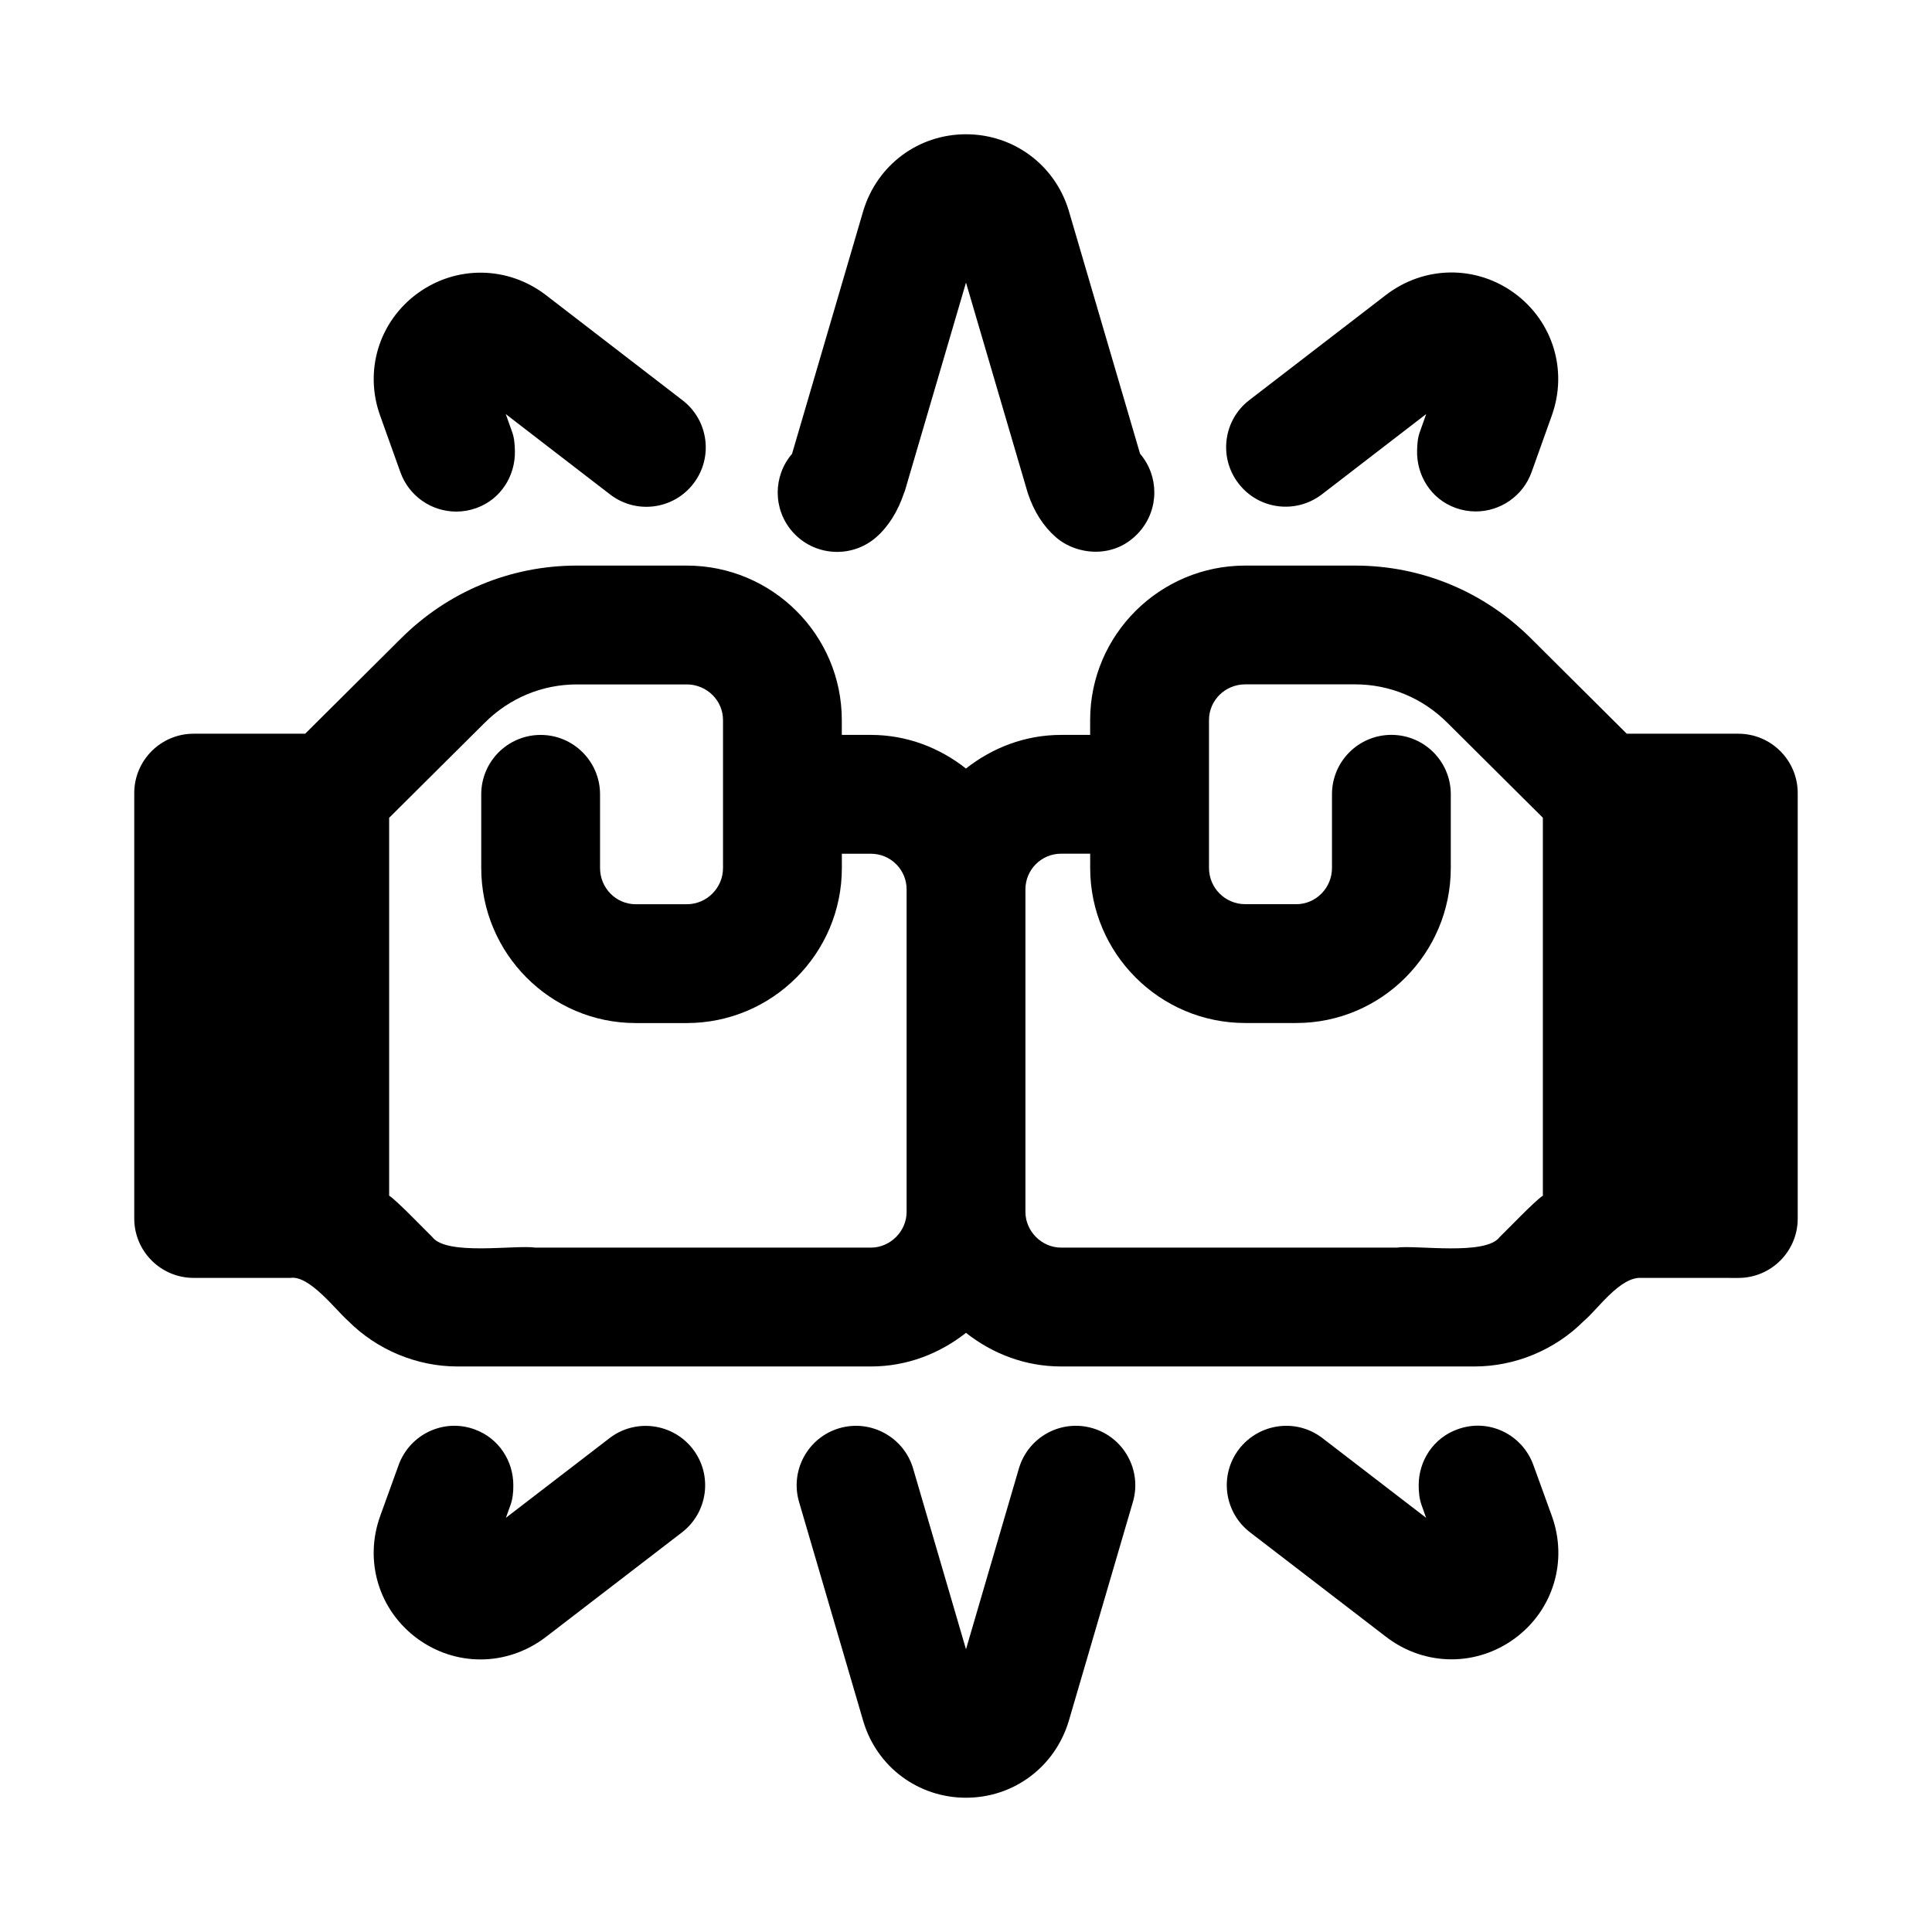 <?xml version="1.0" encoding="UTF-8"?>
<!-- Uploaded to: SVG Repo, www.svgrepo.com, Generator: SVG Repo Mixer Tools -->
<svg fill="#000000" width="800px" height="800px" version="1.1" viewBox="144 144 512 512" xmlns="http://www.w3.org/2000/svg">
 <g>
  <path d="m250.1 269.12c2.301 6.441 8.348 10.457 14.816 10.457 1.762 0 3.559-0.301 5.305-0.93 6.566-2.348 10.391-8.613 10.234-15.207-0.047-1.656-0.141-3.309-0.723-4.93l-1.699-4.773 12.262 9.449 15.398 11.855c6.894 5.305 16.781 4.016 22.074-2.883 5.305-6.894 4.016-16.766-2.883-22.074l-36.227-27.898c-10.109-7.746-23.773-7.902-34.008-0.441-10.219 7.465-14.199 20.5-9.902 32.418z"/>
  <path d="m494.3 275.02 15.398-11.855 12.266-9.445-1.699 4.769c-0.582 1.621-0.676 3.273-0.723 4.914-0.156 6.598 3.684 12.863 10.234 15.207 1.746 0.629 3.543 0.93 5.305 0.93 6.453 0 12.516-4.016 14.816-10.453l5.336-14.926c4.297-11.934 0.332-24.969-9.871-32.449-10.234-7.496-23.93-7.32-34.07 0.457l-36.211 27.867c-6.894 5.305-8.172 15.191-2.867 22.074 5.305 6.922 15.176 8.199 22.086 2.91z"/>
  <path d="m433.55 522.49c-8.375-2.457-17.098 2.348-19.539 10.691l-14.012 47.891-14.012-47.895c-2.457-8.344-11.227-13.113-19.539-10.691-8.344 2.441-13.129 11.195-10.691 19.539l17.051 58.207c3.637 12.078 14.578 20.184 27.191 20.184 12.609 0 23.539-8.109 27.223-20.293l17.004-58.078c2.453-8.363-2.348-17.102-10.676-19.555z"/>
  <path d="m550.37 532.27c-2.961-8.203-11.934-12.516-20.137-9.477-6.406 2.297-10.266 8.359-10.266 14.801 0 1.777 0.156 3.574 0.789 5.336l1.18 3.305-27.488-21.129c-6.894-5.305-16.766-3.969-22.074 2.898-5.305 6.894-4 16.766 2.898 22.074l36.086 27.727c5.148 3.953 11.242 5.934 17.32 5.934 5.84 0 11.684-1.828 16.719-5.512 10.203-7.477 14.168-20.516 9.871-32.449z"/>
  <path d="m305.54 525.12-27.473 21.113 1.18-3.273c0.645-1.762 0.805-3.574 0.789-5.352 0-6.438-3.84-12.484-10.25-14.801-8.156-3.008-17.191 1.273-20.152 9.461l-4.894 13.539c-4.297 11.949-0.316 24.984 9.902 32.465 5.008 3.652 10.832 5.496 16.672 5.496 6.094 0 12.172-1.984 17.352-5.953l36.055-27.711c6.894-5.305 8.188-15.191 2.898-22.074-5.297-6.879-15.184-8.199-22.078-2.91z"/>
  <path d="m376.18 286.39c3.227-2.816 5.746-6.785 7.445-11.871 0.031-0.109 0.094-0.188 0.141-0.301l16.234-55.324 16.328 55.625 0.078 0.25c1.605 4.801 4.094 8.707 7.414 11.602 5.383 4.707 15.633 6.047 22.215-1.527 5.195-5.969 5.102-14.754 0.094-20.594l-18.926-64.516c-3.668-12.043-14.594-20.152-27.203-20.152s-23.539 8.109-27.223 20.293l-18.879 64.395c-5.023 5.84-5.133 14.625 0.078 20.609 5.703 6.531 15.652 7.211 22.203 1.512z"/>
  <path d="m604.67 338.44h-29.566l-25.27-25.145c-12.52-12.512-29.113-19.41-46.715-19.41h-29.125c-22.656 0-41.094 18.375-41.094 40.934v3.938h-7.715c-9.539 0-18.215 3.418-25.191 8.91-6.977-5.496-15.648-8.91-25.191-8.91h-7.715v-3.938c0-22.578-18.438-40.934-41.094-40.934h-29.121c-17.602 0-34.195 6.894-46.68 19.383l-25.316 25.172h-29.555c-8.691 0-15.742 7.055-15.742 15.742v112.73c0 8.707 7.055 15.742 15.742 15.742h25.664c5.023-0.738 11.949 8.469 15.305 11.43 7.637 7.652 18.184 12.043 28.938 12.043h109.58c9.539 0 18.215-3.418 25.191-8.91 6.977 5.496 15.648 8.91 25.191 8.91h109.58c10.754 0 21.301-4.375 28.938-12.027 3.731-3.117 9.621-11.84 15.32-11.445l25.645 0.008c8.707 0 15.742-7.039 15.742-15.742v-112.73c0-8.695-7.035-15.75-15.742-15.75zm-229.86 136.19h-88.953c-5.289-0.77-23.508 2.219-27.285-2.801-1.953-1.891-9.305-9.574-11.445-10.973v-100.13l25.301-25.16c6.562-6.566 15.254-10.188 24.449-10.188h29.125c5.289 0 9.605 4.234 9.605 9.445v39.203c0 5.289-4.312 9.605-9.605 9.605h-13.539c-5.211 0-9.445-4.297-9.445-9.605v-19.523c0-8.691-7.055-15.742-15.742-15.742-8.691 0-15.742 7.055-15.742 15.742v19.523c0 22.656 18.375 41.094 40.934 41.094h13.539c22.656 0 41.094-18.438 41.094-41.094v-3.777h7.715c5.211 0 9.445 4.234 9.445 9.445v85.488c-0.004 5.121-4.332 9.449-9.449 9.449zm166.62-2.801c-3.684 5.008-22.121 2.062-27.285 2.801h-88.953c-5.117 0-9.445-4.328-9.445-9.461v-85.488c0-5.211 4.234-9.445 9.445-9.445h7.715v3.777c0 22.656 18.438 41.094 41.094 41.094h13.523c22.578 0 40.949-18.438 40.949-41.094v-19.523c0-8.691-7.039-15.742-15.742-15.742-8.707 0-15.742 7.055-15.742 15.742v19.523c0 5.289-4.25 9.605-9.461 9.605l-13.527-0.004c-5.305 0-9.605-4.297-9.605-9.605v-39.203c0-5.211 4.297-9.445 9.605-9.445h29.125c9.195 0 17.887 3.621 24.48 10.219l25.27 25.129v100.15c-2.125 1.383-9.508 9.113-11.445 10.973z"/>
 </g>
</svg>